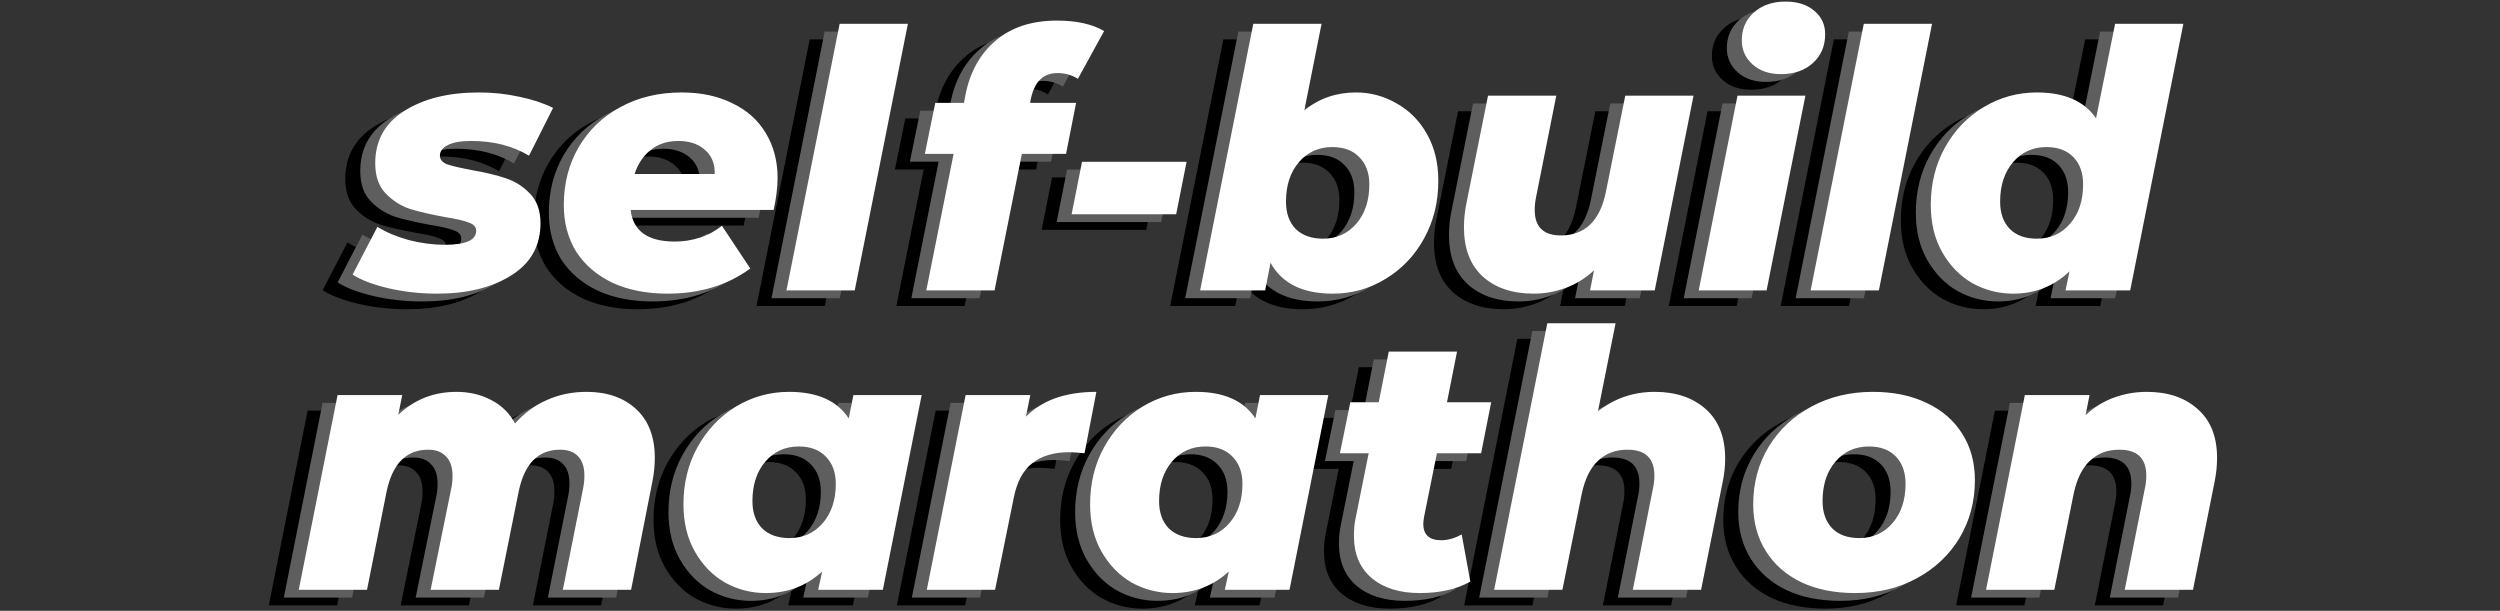 <?xml version="1.0" encoding="UTF-8"?> <svg xmlns="http://www.w3.org/2000/svg" width="835" height="204" viewBox="0 0 835 204" fill="none"><rect x="0" y="0" width="835" height="204" fill="#333333" stroke="none"/> <path d="M135.968 103.286C130.368 103.286 124.968 102.686 119.768 101.486C114.648 100.286 110.648 98.766 107.767 96.926L116.048 80.966C119.008 82.806 122.528 84.286 126.608 85.406C130.688 86.446 134.688 86.966 138.608 86.966C145.568 86.966 149.048 85.406 149.048 82.286C149.048 81.006 148.208 80.086 146.528 79.526C144.928 78.886 142.328 78.286 138.728 77.726C133.928 76.846 129.968 75.926 126.848 74.966C123.808 73.926 121.128 72.206 118.808 69.806C116.488 67.406 115.328 64.046 115.328 59.726C115.328 52.206 118.528 46.406 124.928 42.326C131.408 38.166 139.768 36.086 150.008 36.086C154.648 36.086 159.128 36.566 163.448 37.526C167.768 38.406 171.528 39.646 174.728 41.246L166.688 57.206C161.248 53.926 154.808 52.286 147.368 52.286C143.848 52.286 141.208 52.766 139.448 53.726C137.768 54.606 136.928 55.766 136.928 57.206C136.928 58.486 137.728 59.446 139.328 60.086C141.008 60.646 143.728 61.286 147.488 62.006C152.128 62.806 155.968 63.726 159.008 64.766C162.128 65.806 164.808 67.526 167.048 69.926C169.368 72.326 170.528 75.606 170.528 79.766C170.528 87.286 167.288 93.086 160.808 97.166C154.328 101.246 146.048 103.286 135.968 103.286ZM249.713 64.646C249.713 67.766 249.273 71.326 248.393 75.326H200.633C201.433 82.366 206.353 85.886 215.393 85.886C218.273 85.886 221.073 85.446 223.793 84.566C226.513 83.686 228.953 82.366 231.113 80.606L240.593 94.886C232.993 100.486 223.753 103.286 212.873 103.286C205.993 103.286 199.913 102.086 194.633 99.686C189.433 97.206 185.393 93.766 182.513 89.366C179.713 84.886 178.313 79.646 178.313 73.646C178.313 66.526 179.953 60.126 183.232 54.446C186.593 48.686 191.233 44.206 197.153 41.006C203.153 37.726 209.993 36.086 217.673 36.086C224.153 36.086 229.793 37.286 234.593 39.686C239.473 42.006 243.193 45.326 245.753 49.646C248.393 53.966 249.713 58.966 249.713 64.646ZM216.593 52.286C212.913 52.286 209.833 53.286 207.353 55.286C204.873 57.206 203.073 59.886 201.953 63.326H228.713C228.793 59.886 227.713 57.206 225.473 55.286C223.233 53.286 220.273 52.286 216.593 52.286ZM270.436 13.166H293.236L275.476 102.206H252.676L270.436 13.166ZM343.298 29.606C340.818 29.606 338.858 30.326 337.418 31.766C335.978 33.126 334.938 35.286 334.298 38.246L334.058 39.566H349.418L346.058 56.606H331.298L322.178 102.206H299.378L308.498 56.606H298.898L302.378 39.566H311.978L312.458 36.926C313.978 29.246 317.338 23.206 322.538 18.806C327.738 14.326 334.578 12.086 343.058 12.086C349.538 12.086 354.778 13.246 358.778 15.566L350.018 31.526C347.938 30.246 345.698 29.606 343.298 29.606ZM351.397 59.246H386.317L382.837 76.766H347.917L351.397 59.246ZM442.92 36.086C447.72 36.086 452.2 37.286 456.36 39.686C460.6 42.006 464 45.406 466.56 49.886C469.12 54.366 470.4 59.606 470.4 65.606C470.4 72.726 468.8 79.166 465.6 84.926C462.48 90.606 458.2 95.086 452.76 98.366C447.4 101.646 441.52 103.286 435.12 103.286C425.04 103.286 418.12 99.846 414.36 92.966L412.56 102.206H390.84L408.6 13.166H431.4L425.64 42.086C430.52 38.086 436.28 36.086 442.92 36.086ZM431.88 84.926C436.44 84.926 440.16 83.246 443.04 79.886C445.92 76.526 447.36 72.166 447.36 66.806C447.36 62.966 446.24 59.926 444 57.686C441.84 55.446 438.84 54.326 435 54.326C430.44 54.326 426.72 56.006 423.84 59.366C420.96 62.726 419.52 67.126 419.52 72.566C419.52 76.406 420.6 79.446 422.76 81.686C425 83.846 428.04 84.926 431.88 84.926ZM555.638 37.166L542.678 102.206H521.078L522.398 95.486C519.598 98.126 516.438 100.086 512.918 101.366C509.478 102.646 505.918 103.286 502.238 103.286C495.118 103.286 489.438 101.366 485.198 97.526C481.038 93.686 478.958 88.206 478.958 81.086C478.958 78.446 479.238 75.766 479.798 73.046L486.998 37.166H509.798L503.078 70.886C502.758 72.406 502.598 73.886 502.598 75.326C502.598 81.006 505.518 83.846 511.358 83.846C515.278 83.846 518.518 82.646 521.078 80.246C523.638 77.766 525.398 74.126 526.358 69.326L532.838 37.166H555.638ZM570.323 37.166H593.003L580.043 102.206H557.363L570.323 37.166ZM584.843 29.966C580.923 29.966 577.763 28.886 575.363 26.726C572.963 24.566 571.763 21.886 571.763 18.686C571.763 14.926 573.083 11.846 575.723 9.446C578.443 6.966 582.003 5.726 586.403 5.726C590.403 5.726 593.603 6.766 596.003 8.846C598.403 10.846 599.603 13.446 599.603 16.646C599.603 20.566 598.243 23.766 595.523 26.246C592.803 28.726 589.243 29.966 584.843 29.966ZM612.506 13.166H635.306L617.546 102.206H594.746L612.506 13.166ZM719.243 13.166L701.483 102.206H679.883L681.203 95.846C676.003 100.806 669.723 103.286 662.363 103.286C657.563 103.286 653.043 102.126 648.803 99.806C644.643 97.406 641.283 93.966 638.723 89.486C636.163 85.006 634.883 79.726 634.883 73.646C634.883 66.606 636.443 60.246 639.563 54.566C642.763 48.806 647.083 44.286 652.523 41.006C657.963 37.726 663.883 36.086 670.283 36.086C679.563 36.086 686.163 38.966 690.083 44.726L696.443 13.166H719.243ZM670.283 84.926C674.843 84.926 678.563 83.246 681.443 79.886C684.323 76.526 685.763 72.166 685.763 66.806C685.763 62.966 684.683 59.926 682.523 57.686C680.363 55.446 677.363 54.326 673.523 54.326C668.963 54.326 665.243 56.006 662.363 59.366C659.483 62.726 658.043 67.126 658.043 72.566C658.043 76.406 659.123 79.446 661.283 81.686C663.443 83.846 666.443 84.926 670.283 84.926ZM185.905 136.086C192.785 136.086 198.305 138.006 202.465 141.846C206.625 145.686 208.705 151.126 208.705 158.166C208.705 160.806 208.425 163.486 207.865 166.206L200.785 202.206H177.985L184.705 168.606C185.025 167.086 185.185 165.566 185.185 164.046C185.185 161.166 184.465 159.006 183.025 157.566C181.665 156.126 179.665 155.406 177.025 155.406C169.745 155.406 165.145 160.086 163.225 169.446L156.625 202.206H133.825L140.665 168.606C140.985 167.246 141.145 165.766 141.145 164.166C141.145 161.286 140.425 159.126 138.985 157.686C137.625 156.166 135.625 155.406 132.985 155.406C125.625 155.406 120.985 160.166 119.065 169.686L112.585 202.206H89.785L102.745 137.166H124.345L123.025 143.766C128.385 138.646 134.865 136.086 142.465 136.086C146.785 136.086 150.665 137.006 154.105 138.846C157.545 140.606 160.185 143.206 162.025 146.646C165.065 143.206 168.585 140.606 172.585 138.846C176.665 137.006 181.105 136.086 185.905 136.086ZM297.833 137.166L284.873 202.206H263.273L264.593 196.086C259.393 200.886 253.113 203.286 245.753 203.286C240.953 203.286 236.433 202.126 232.193 199.806C228.033 197.406 224.673 193.966 222.113 189.486C219.553 185.006 218.273 179.726 218.273 173.646C218.273 166.606 219.833 160.246 222.953 154.566C226.153 148.806 230.433 144.286 235.793 141.006C241.233 137.726 247.153 136.086 253.553 136.086C262.993 136.086 269.633 139.046 273.473 144.966L275.033 137.166H297.833ZM253.673 184.926C258.233 184.926 261.953 183.246 264.833 179.886C267.713 176.526 269.153 172.166 269.153 166.806C269.153 162.966 268.033 159.926 265.793 157.686C263.633 155.446 260.633 154.326 256.793 154.326C252.233 154.326 248.513 156.006 245.633 159.366C242.753 162.726 241.313 167.126 241.313 172.566C241.313 176.406 242.393 179.446 244.553 181.686C246.793 183.846 249.833 184.926 253.673 184.926ZM332.671 144.366C338.111 138.846 345.951 136.086 356.191 136.086L352.231 156.606C350.231 156.366 348.511 156.246 347.071 156.246C341.951 156.246 337.831 157.486 334.711 159.966C331.671 162.366 329.631 166.206 328.591 171.486L322.351 202.206H299.551L312.511 137.166H334.111L332.671 144.366ZM433.654 137.166L420.694 202.206H399.094L400.414 196.086C395.214 200.886 388.934 203.286 381.574 203.286C376.774 203.286 372.254 202.126 368.014 199.806C363.854 197.406 360.494 193.966 357.934 189.486C355.374 185.006 354.094 179.726 354.094 173.646C354.094 166.606 355.654 160.246 358.774 154.566C361.974 148.806 366.254 144.286 371.614 141.006C377.054 137.726 382.974 136.086 389.374 136.086C398.814 136.086 405.454 139.046 409.294 144.966L410.854 137.166H433.654ZM389.494 184.926C394.054 184.926 397.774 183.246 400.654 179.886C403.534 176.526 404.974 172.166 404.974 166.806C404.974 162.966 403.854 159.926 401.614 157.686C399.454 155.446 396.454 154.326 392.614 154.326C388.054 154.326 384.334 156.006 381.454 159.366C378.574 162.726 377.134 167.126 377.134 172.566C377.134 176.406 378.214 179.446 380.374 181.686C382.614 183.846 385.654 184.926 389.494 184.926ZM465.611 177.966C465.451 179.086 465.371 179.806 465.371 180.126C465.371 183.806 467.371 185.646 471.371 185.646C473.531 185.646 475.811 185.006 478.211 183.726L481.091 199.446C476.611 202.006 470.971 203.286 464.171 203.286C457.451 203.286 452.091 201.606 448.091 198.246C444.171 194.886 442.211 190.206 442.211 184.206C442.211 181.886 442.411 179.846 442.811 178.086L447.131 156.606H437.531L441.011 139.566H450.491L453.851 122.646H476.651L473.291 139.566H488.051L484.691 156.606H469.931L465.611 177.966ZM542.683 136.086C549.723 136.086 555.403 138.006 559.723 141.846C564.043 145.686 566.203 151.206 566.203 158.406C566.203 161.046 565.923 163.646 565.363 166.206L558.163 202.206H535.363L542.083 168.366C542.403 167.006 542.563 165.566 542.563 164.046C542.563 158.286 539.563 155.406 533.563 155.406C529.563 155.406 526.283 156.646 523.723 159.126C521.163 161.526 519.363 165.166 518.323 170.046L511.843 202.206H489.043L506.803 113.166H529.603L523.723 142.566C529.243 138.246 535.563 136.086 542.683 136.086ZM609.655 203.286C602.775 203.286 596.775 202.086 591.655 199.686C586.535 197.206 582.575 193.726 579.775 189.246C576.975 184.766 575.575 179.566 575.575 173.646C575.575 166.526 577.295 160.126 580.735 154.446C584.175 148.766 588.935 144.286 595.015 141.006C601.095 137.726 607.935 136.086 615.535 136.086C622.415 136.086 628.415 137.326 633.535 139.806C638.655 142.206 642.615 145.646 645.415 150.126C648.215 154.526 649.615 159.686 649.615 165.606C649.615 172.726 647.895 179.166 644.455 184.926C641.015 190.606 636.255 195.086 630.175 198.366C624.175 201.646 617.335 203.286 609.655 203.286ZM610.975 184.926C615.535 184.926 619.255 183.246 622.135 179.886C625.015 176.526 626.455 172.166 626.455 166.806C626.455 162.966 625.375 159.926 623.215 157.686C621.055 155.446 618.055 154.326 614.215 154.326C609.655 154.326 605.935 156.006 603.055 159.366C600.175 162.726 598.735 167.126 598.735 172.566C598.735 176.406 599.815 179.446 601.975 181.686C604.135 183.846 607.135 184.926 610.975 184.926ZM706.98 136.086C714.1 136.086 719.78 138.006 724.02 141.846C728.34 145.606 730.5 151.046 730.5 158.166C730.5 160.806 730.22 163.486 729.66 166.206L722.46 202.206H699.66L706.38 168.366C706.7 167.006 706.86 165.566 706.86 164.046C706.86 158.286 703.86 155.406 697.86 155.406C693.86 155.406 690.58 156.646 688.02 159.126C685.46 161.526 683.66 165.166 682.62 170.046L676.14 202.206H653.34L666.3 137.166H687.9L686.58 143.886C689.38 141.246 692.54 139.286 696.06 138.006C699.58 136.726 703.22 136.086 706.98 136.086Z" fill="black"></path> <path d="M140.968 100.683C135.368 100.683 129.968 100.083 124.768 98.883C119.648 97.683 115.648 96.163 112.767 94.323L121.048 78.363C124.008 80.203 127.528 81.683 131.608 82.803C135.688 83.843 139.688 84.363 143.608 84.363C150.568 84.363 154.048 82.803 154.048 79.683C154.048 78.403 153.208 77.483 151.528 76.923C149.928 76.283 147.328 75.683 143.728 75.123C138.928 74.243 134.968 73.323 131.848 72.363C128.808 71.323 126.128 69.603 123.808 67.203C121.488 64.803 120.328 61.443 120.328 57.123C120.328 49.603 123.528 43.803 129.928 39.723C136.408 35.563 144.768 33.483 155.008 33.483C159.648 33.483 164.128 33.963 168.448 34.923C172.768 35.803 176.528 37.043 179.728 38.643L171.688 54.603C166.248 51.323 159.808 49.683 152.368 49.683C148.848 49.683 146.208 50.163 144.448 51.123C142.768 52.003 141.928 53.163 141.928 54.603C141.928 55.883 142.728 56.843 144.328 57.483C146.008 58.043 148.728 58.683 152.488 59.403C157.128 60.203 160.968 61.123 164.008 62.163C167.128 63.203 169.808 64.923 172.048 67.323C174.368 69.723 175.528 73.003 175.528 77.163C175.528 84.683 172.288 90.483 165.808 94.563C159.328 98.643 151.048 100.683 140.968 100.683ZM254.713 62.043C254.713 65.163 254.273 68.723 253.393 72.723H205.633C206.433 79.763 211.353 83.283 220.393 83.283C223.273 83.283 226.073 82.843 228.793 81.963C231.513 81.083 233.953 79.763 236.113 78.003L245.593 92.283C237.993 97.883 228.753 100.683 217.873 100.683C210.993 100.683 204.913 99.483 199.633 97.083C194.433 94.603 190.393 91.163 187.513 86.763C184.713 82.283 183.313 77.043 183.313 71.043C183.313 63.923 184.953 57.523 188.232 51.843C191.593 46.083 196.233 41.603 202.153 38.403C208.153 35.123 214.993 33.483 222.673 33.483C229.153 33.483 234.793 34.683 239.593 37.083C244.473 39.403 248.193 42.723 250.753 47.043C253.393 51.363 254.713 56.363 254.713 62.043ZM221.593 49.683C217.913 49.683 214.833 50.683 212.353 52.683C209.873 54.603 208.073 57.283 206.953 60.723H233.713C233.793 57.283 232.713 54.603 230.473 52.683C228.233 50.683 225.273 49.683 221.593 49.683ZM275.436 10.563H298.236L280.476 99.603H257.676L275.436 10.563ZM348.298 27.003C345.818 27.003 343.858 27.723 342.418 29.163C340.978 30.523 339.938 32.683 339.298 35.643L339.058 36.963H354.418L351.058 54.003H336.298L327.178 99.603H304.378L313.498 54.003H303.898L307.378 36.963H316.978L317.458 34.323C318.978 26.643 322.338 20.603 327.538 16.203C332.738 11.723 339.578 9.483 348.058 9.483C354.538 9.483 359.778 10.643 363.778 12.963L355.018 28.923C352.938 27.643 350.698 27.003 348.298 27.003ZM356.397 56.643H391.317L387.837 74.163H352.917L356.397 56.643ZM447.92 33.483C452.72 33.483 457.2 34.683 461.36 37.083C465.6 39.403 469 42.803 471.56 47.283C474.12 51.763 475.4 57.003 475.4 63.003C475.4 70.123 473.8 76.563 470.6 82.323C467.48 88.003 463.2 92.483 457.76 95.763C452.4 99.043 446.52 100.683 440.12 100.683C430.04 100.683 423.12 97.243 419.36 90.363L417.56 99.603H395.84L413.6 10.563H436.4L430.64 39.483C435.52 35.483 441.28 33.483 447.92 33.483ZM436.88 82.323C441.44 82.323 445.16 80.643 448.04 77.283C450.92 73.923 452.36 69.563 452.36 64.203C452.36 60.363 451.24 57.323 449 55.083C446.84 52.843 443.84 51.723 440 51.723C435.44 51.723 431.72 53.403 428.84 56.763C425.96 60.123 424.52 64.523 424.52 69.963C424.52 73.803 425.6 76.843 427.76 79.083C430 81.243 433.04 82.323 436.88 82.323ZM560.638 34.563L547.678 99.603H526.078L527.398 92.883C524.598 95.523 521.438 97.483 517.918 98.763C514.478 100.043 510.918 100.683 507.238 100.683C500.118 100.683 494.438 98.763 490.198 94.923C486.038 91.083 483.958 85.603 483.958 78.483C483.958 75.843 484.238 73.163 484.798 70.443L491.998 34.563H514.798L508.078 68.283C507.758 69.803 507.598 71.283 507.598 72.723C507.598 78.403 510.518 81.243 516.358 81.243C520.278 81.243 523.518 80.043 526.078 77.643C528.638 75.163 530.398 71.523 531.358 66.723L537.838 34.563H560.638ZM575.323 34.563H598.003L585.043 99.603H562.363L575.323 34.563ZM589.843 27.363C585.923 27.363 582.763 26.283 580.363 24.123C577.963 21.963 576.763 19.283 576.763 16.083C576.763 12.323 578.083 9.243 580.723 6.843C583.443 4.363 587.003 3.123 591.403 3.123C595.403 3.123 598.603 4.163 601.003 6.243C603.403 8.243 604.603 10.843 604.603 14.043C604.603 17.963 603.243 21.163 600.523 23.643C597.803 26.123 594.243 27.363 589.843 27.363ZM617.506 10.563H640.306L622.546 99.603H599.746L617.506 10.563ZM724.243 10.563L706.483 99.603H684.883L686.203 93.243C681.003 98.203 674.723 100.683 667.363 100.683C662.563 100.683 658.043 99.523 653.803 97.203C649.643 94.803 646.283 91.363 643.723 86.883C641.163 82.403 639.883 77.123 639.883 71.043C639.883 64.003 641.443 57.643 644.563 51.963C647.763 46.203 652.083 41.683 657.523 38.403C662.963 35.123 668.883 33.483 675.283 33.483C684.563 33.483 691.163 36.363 695.083 42.123L701.443 10.563H724.243ZM675.283 82.323C679.843 82.323 683.563 80.643 686.443 77.283C689.323 73.923 690.763 69.563 690.763 64.203C690.763 60.363 689.683 57.323 687.523 55.083C685.363 52.843 682.363 51.723 678.523 51.723C673.963 51.723 670.243 53.403 667.363 56.763C664.483 60.123 663.043 64.523 663.043 69.963C663.043 73.803 664.123 76.843 666.283 79.083C668.443 81.243 671.443 82.323 675.283 82.323ZM190.905 133.483C197.785 133.483 203.305 135.403 207.465 139.243C211.625 143.083 213.705 148.523 213.705 155.563C213.705 158.203 213.425 160.883 212.865 163.603L205.785 199.603H182.985L189.705 166.003C190.025 164.483 190.185 162.963 190.185 161.443C190.185 158.563 189.465 156.403 188.025 154.963C186.665 153.523 184.665 152.803 182.025 152.803C174.745 152.803 170.145 157.483 168.225 166.843L161.625 199.603H138.825L145.665 166.003C145.985 164.643 146.145 163.163 146.145 161.563C146.145 158.683 145.425 156.523 143.985 155.083C142.625 153.563 140.625 152.803 137.985 152.803C130.625 152.803 125.985 157.563 124.065 167.083L117.585 199.603H94.785L107.745 134.563H129.345L128.025 141.163C133.385 136.043 139.865 133.483 147.465 133.483C151.785 133.483 155.665 134.403 159.105 136.243C162.545 138.003 165.185 140.603 167.025 144.043C170.065 140.603 173.585 138.003 177.585 136.243C181.665 134.403 186.105 133.483 190.905 133.483ZM302.833 134.563L289.873 199.603H268.273L269.593 193.483C264.393 198.283 258.113 200.683 250.753 200.683C245.953 200.683 241.433 199.523 237.193 197.203C233.033 194.803 229.673 191.363 227.113 186.883C224.553 182.403 223.273 177.123 223.273 171.043C223.273 164.003 224.833 157.643 227.953 151.963C231.153 146.203 235.433 141.683 240.793 138.403C246.233 135.123 252.153 133.483 258.553 133.483C267.993 133.483 274.633 136.443 278.473 142.363L280.033 134.563H302.833ZM258.673 182.323C263.233 182.323 266.953 180.643 269.833 177.283C272.713 173.923 274.153 169.563 274.153 164.203C274.153 160.363 273.033 157.323 270.793 155.083C268.633 152.843 265.633 151.723 261.793 151.723C257.233 151.723 253.513 153.403 250.633 156.763C247.753 160.123 246.313 164.523 246.313 169.963C246.313 173.803 247.393 176.843 249.553 179.083C251.793 181.243 254.833 182.323 258.673 182.323ZM337.671 141.763C343.111 136.243 350.951 133.483 361.191 133.483L357.231 154.003C355.231 153.763 353.511 153.643 352.071 153.643C346.951 153.643 342.831 154.883 339.711 157.363C336.671 159.763 334.631 163.603 333.591 168.883L327.351 199.603H304.551L317.511 134.563H339.111L337.671 141.763ZM438.654 134.563L425.694 199.603H404.094L405.414 193.483C400.214 198.283 393.934 200.683 386.574 200.683C381.774 200.683 377.254 199.523 373.014 197.203C368.854 194.803 365.494 191.363 362.934 186.883C360.374 182.403 359.094 177.123 359.094 171.043C359.094 164.003 360.654 157.643 363.774 151.963C366.974 146.203 371.254 141.683 376.614 138.403C382.054 135.123 387.974 133.483 394.374 133.483C403.814 133.483 410.454 136.443 414.294 142.363L415.854 134.563H438.654ZM394.494 182.323C399.054 182.323 402.774 180.643 405.654 177.283C408.534 173.923 409.974 169.563 409.974 164.203C409.974 160.363 408.854 157.323 406.614 155.083C404.454 152.843 401.454 151.723 397.614 151.723C393.054 151.723 389.334 153.403 386.454 156.763C383.574 160.123 382.134 164.523 382.134 169.963C382.134 173.803 383.214 176.843 385.374 179.083C387.614 181.243 390.654 182.323 394.494 182.323ZM470.611 175.363C470.451 176.483 470.371 177.203 470.371 177.523C470.371 181.203 472.371 183.043 476.371 183.043C478.531 183.043 480.811 182.403 483.211 181.123L486.091 196.843C481.611 199.403 475.971 200.683 469.171 200.683C462.451 200.683 457.091 199.003 453.091 195.643C449.171 192.283 447.211 187.603 447.211 181.603C447.211 179.283 447.411 177.243 447.811 175.483L452.131 154.003H442.531L446.011 136.963H455.491L458.851 120.043H481.651L478.291 136.963H493.051L489.691 154.003H474.931L470.611 175.363ZM547.683 133.483C554.723 133.483 560.403 135.403 564.723 139.243C569.043 143.083 571.203 148.603 571.203 155.803C571.203 158.443 570.923 161.043 570.363 163.603L563.163 199.603H540.363L547.083 165.763C547.403 164.403 547.563 162.963 547.563 161.443C547.563 155.683 544.563 152.803 538.563 152.803C534.563 152.803 531.283 154.043 528.723 156.523C526.163 158.923 524.363 162.563 523.323 167.443L516.843 199.603H494.043L511.803 110.563H534.603L528.723 139.963C534.243 135.643 540.563 133.483 547.683 133.483ZM614.655 200.683C607.775 200.683 601.775 199.483 596.655 197.083C591.535 194.603 587.575 191.123 584.775 186.643C581.975 182.163 580.575 176.963 580.575 171.043C580.575 163.923 582.295 157.523 585.735 151.843C589.175 146.163 593.935 141.683 600.015 138.403C606.095 135.123 612.935 133.483 620.535 133.483C627.415 133.483 633.415 134.723 638.535 137.203C643.655 139.603 647.615 143.043 650.415 147.523C653.215 151.923 654.615 157.083 654.615 163.003C654.615 170.123 652.895 176.563 649.455 182.323C646.015 188.003 641.255 192.483 635.175 195.763C629.175 199.043 622.335 200.683 614.655 200.683ZM615.975 182.323C620.535 182.323 624.255 180.643 627.135 177.283C630.015 173.923 631.455 169.563 631.455 164.203C631.455 160.363 630.375 157.323 628.215 155.083C626.055 152.843 623.055 151.723 619.215 151.723C614.655 151.723 610.935 153.403 608.055 156.763C605.175 160.123 603.735 164.523 603.735 169.963C603.735 173.803 604.815 176.843 606.975 179.083C609.135 181.243 612.135 182.323 615.975 182.323ZM711.98 133.483C719.1 133.483 724.78 135.403 729.02 139.243C733.34 143.003 735.5 148.443 735.5 155.563C735.5 158.203 735.22 160.883 734.66 163.603L727.46 199.603H704.66L711.38 165.763C711.7 164.403 711.86 162.963 711.86 161.443C711.86 155.683 708.86 152.803 702.86 152.803C698.86 152.803 695.58 154.043 693.02 156.523C690.46 158.923 688.66 162.563 687.62 167.443L681.14 199.603H658.34L671.3 134.563H692.9L691.58 141.283C694.38 138.643 697.54 136.683 701.06 135.403C704.58 134.123 708.22 133.483 711.98 133.483Z" fill="#5E5E5E"></path> <path d="M145.968 98.08C140.368 98.08 134.968 97.48 129.768 96.28C124.648 95.08 120.648 93.56 117.767 91.72L126.048 75.76C129.008 77.6 132.528 79.08 136.608 80.2C140.688 81.24 144.688 81.76 148.608 81.76C155.568 81.76 159.048 80.2 159.048 77.08C159.048 75.8 158.208 74.88 156.528 74.32C154.928 73.68 152.328 73.08 148.728 72.52C143.928 71.64 139.968 70.72 136.848 69.76C133.808 68.72 131.128 67 128.808 64.6C126.488 62.2 125.328 58.84 125.328 54.52C125.328 47 128.528 41.2 134.928 37.12C141.408 32.96 149.768 30.88 160.008 30.88C164.648 30.88 169.128 31.36 173.448 32.32C177.768 33.2 181.528 34.44 184.728 36.04L176.688 52C171.248 48.72 164.808 47.08 157.368 47.08C153.848 47.08 151.208 47.56 149.448 48.52C147.768 49.4 146.928 50.56 146.928 52C146.928 53.28 147.728 54.24 149.328 54.88C151.008 55.44 153.728 56.08 157.488 56.8C162.128 57.6 165.968 58.52 169.008 59.56C172.128 60.6 174.808 62.32 177.048 64.72C179.368 67.12 180.528 70.4 180.528 74.56C180.528 82.08 177.288 87.88 170.808 91.96C164.328 96.04 156.048 98.08 145.968 98.08ZM259.713 59.44C259.713 62.56 259.273 66.12 258.393 70.12H210.633C211.433 77.16 216.353 80.68 225.393 80.68C228.273 80.68 231.073 80.24 233.793 79.36C236.513 78.48 238.953 77.16 241.113 75.4L250.593 89.68C242.993 95.28 233.753 98.08 222.873 98.08C215.993 98.08 209.913 96.88 204.633 94.48C199.433 92 195.393 88.56 192.513 84.16C189.713 79.68 188.313 74.44 188.313 68.44C188.313 61.32 189.953 54.92 193.232 49.24C196.593 43.48 201.233 39 207.153 35.8C213.153 32.52 219.993 30.88 227.673 30.88C234.153 30.88 239.793 32.08 244.593 34.48C249.473 36.8 253.193 40.12 255.753 44.44C258.393 48.76 259.713 53.76 259.713 59.44ZM226.593 47.08C222.913 47.08 219.833 48.08 217.353 50.08C214.873 52 213.073 54.68 211.953 58.12H238.713C238.793 54.68 237.713 52 235.473 50.08C233.233 48.08 230.273 47.08 226.593 47.08ZM280.436 7.96H303.236L285.476 97H262.676L280.436 7.96ZM353.298 24.4C350.818 24.4 348.858 25.12 347.418 26.56C345.978 27.92 344.938 30.08 344.298 33.04L344.058 34.36H359.418L356.058 51.4H341.298L332.178 97H309.378L318.498 51.4H308.898L312.378 34.36H321.978L322.458 31.72C323.978 24.04 327.338 18 332.538 13.6C337.738 9.12 344.578 6.88 353.058 6.88C359.538 6.88 364.778 8.04 368.778 10.36L360.018 26.32C357.938 25.04 355.698 24.4 353.298 24.4ZM361.397 54.04H396.317L392.837 71.56H357.917L361.397 54.04ZM452.92 30.88C457.72 30.88 462.2 32.08 466.36 34.48C470.6 36.8 474 40.2 476.56 44.68C479.12 49.16 480.4 54.4 480.4 60.4C480.4 67.52 478.8 73.96 475.6 79.72C472.48 85.4 468.2 89.88 462.76 93.16C457.4 96.44 451.52 98.08 445.12 98.08C435.04 98.08 428.12 94.64 424.36 87.76L422.56 97H400.84L418.6 7.96H441.4L435.64 36.88C440.52 32.88 446.28 30.88 452.92 30.88ZM441.88 79.72C446.44 79.72 450.16 78.04 453.04 74.68C455.92 71.32 457.36 66.96 457.36 61.6C457.36 57.76 456.24 54.72 454 52.48C451.84 50.24 448.84 49.12 445 49.12C440.44 49.12 436.72 50.8 433.84 54.16C430.96 57.52 429.52 61.92 429.52 67.36C429.52 71.2 430.6 74.24 432.76 76.48C435 78.64 438.04 79.72 441.88 79.72ZM565.638 31.96L552.678 97H531.078L532.398 90.28C529.598 92.92 526.438 94.88 522.918 96.16C519.478 97.44 515.918 98.08 512.238 98.08C505.118 98.08 499.438 96.16 495.198 92.32C491.038 88.48 488.958 83 488.958 75.88C488.958 73.24 489.238 70.56 489.798 67.84L496.998 31.96H519.798L513.078 65.68C512.758 67.2 512.598 68.68 512.598 70.12C512.598 75.8 515.518 78.64 521.358 78.64C525.278 78.64 528.518 77.44 531.078 75.04C533.638 72.56 535.398 68.92 536.358 64.12L542.838 31.96H565.638ZM580.323 31.96H603.003L590.043 97H567.363L580.323 31.96ZM594.843 24.76C590.923 24.76 587.763 23.68 585.363 21.52C582.963 19.36 581.763 16.68 581.763 13.48C581.763 9.72 583.083 6.64 585.723 4.24C588.443 1.76 592.003 0.52 596.403 0.52C600.403 0.52 603.603 1.56 606.003 3.64C608.403 5.64 609.603 8.24 609.603 11.44C609.603 15.36 608.243 18.56 605.523 21.04C602.803 23.52 599.243 24.76 594.843 24.76ZM622.506 7.96H645.306L627.546 97H604.746L622.506 7.96ZM729.243 7.96L711.483 97H689.883L691.203 90.64C686.003 95.6 679.723 98.08 672.363 98.08C667.563 98.08 663.043 96.92 658.803 94.6C654.643 92.2 651.283 88.76 648.723 84.28C646.163 79.8 644.883 74.52 644.883 68.44C644.883 61.4 646.443 55.04 649.563 49.36C652.763 43.6 657.083 39.08 662.523 35.8C667.963 32.52 673.883 30.88 680.283 30.88C689.563 30.88 696.163 33.76 700.083 39.52L706.443 7.96H729.243ZM680.283 79.72C684.843 79.72 688.563 78.04 691.443 74.68C694.323 71.32 695.763 66.96 695.763 61.6C695.763 57.76 694.683 54.72 692.523 52.48C690.363 50.24 687.363 49.12 683.523 49.12C678.963 49.12 675.243 50.8 672.363 54.16C669.483 57.52 668.043 61.92 668.043 67.36C668.043 71.2 669.123 74.24 671.283 76.48C673.443 78.64 676.443 79.72 680.283 79.72ZM195.905 130.88C202.785 130.88 208.305 132.8 212.465 136.64C216.625 140.48 218.705 145.92 218.705 152.96C218.705 155.6 218.425 158.28 217.865 161L210.785 197H187.985L194.705 163.4C195.025 161.88 195.185 160.36 195.185 158.84C195.185 155.96 194.465 153.8 193.025 152.36C191.665 150.92 189.665 150.2 187.025 150.2C179.745 150.2 175.145 154.88 173.225 164.24L166.625 197H143.825L150.665 163.4C150.985 162.04 151.145 160.56 151.145 158.96C151.145 156.08 150.425 153.92 148.985 152.48C147.625 150.96 145.625 150.2 142.985 150.2C135.625 150.2 130.985 154.96 129.065 164.48L122.585 197H99.785L112.745 131.96H134.345L133.025 138.56C138.385 133.44 144.865 130.88 152.465 130.88C156.785 130.88 160.665 131.8 164.105 133.64C167.545 135.4 170.185 138 172.025 141.44C175.065 138 178.585 135.4 182.585 133.64C186.665 131.8 191.105 130.88 195.905 130.88ZM307.833 131.96L294.873 197H273.273L274.593 190.88C269.393 195.68 263.113 198.08 255.753 198.08C250.953 198.08 246.433 196.92 242.193 194.6C238.033 192.2 234.673 188.76 232.113 184.28C229.553 179.8 228.273 174.52 228.273 168.44C228.273 161.4 229.833 155.04 232.953 149.36C236.153 143.6 240.433 139.08 245.793 135.8C251.233 132.52 257.153 130.88 263.553 130.88C272.993 130.88 279.633 133.84 283.473 139.76L285.033 131.96H307.833ZM263.673 179.72C268.233 179.72 271.953 178.04 274.833 174.68C277.713 171.32 279.153 166.96 279.153 161.6C279.153 157.76 278.033 154.72 275.793 152.48C273.633 150.24 270.633 149.12 266.793 149.12C262.233 149.12 258.513 150.8 255.633 154.16C252.753 157.52 251.313 161.92 251.313 167.36C251.313 171.2 252.393 174.24 254.553 176.48C256.793 178.64 259.833 179.72 263.673 179.72ZM342.671 139.16C348.111 133.64 355.951 130.88 366.191 130.88L362.231 151.4C360.231 151.16 358.511 151.04 357.071 151.04C351.951 151.04 347.831 152.28 344.711 154.76C341.671 157.16 339.631 161 338.591 166.28L332.351 197H309.551L322.511 131.96H344.111L342.671 139.16ZM443.654 131.96L430.694 197H409.094L410.414 190.88C405.214 195.68 398.934 198.08 391.574 198.08C386.774 198.08 382.254 196.92 378.014 194.6C373.854 192.2 370.494 188.76 367.934 184.28C365.374 179.8 364.094 174.52 364.094 168.44C364.094 161.4 365.654 155.04 368.774 149.36C371.974 143.6 376.254 139.08 381.614 135.8C387.054 132.52 392.974 130.88 399.374 130.88C408.814 130.88 415.454 133.84 419.294 139.76L420.854 131.96H443.654ZM399.494 179.72C404.054 179.72 407.774 178.04 410.654 174.68C413.534 171.32 414.974 166.96 414.974 161.6C414.974 157.76 413.854 154.72 411.614 152.48C409.454 150.24 406.454 149.12 402.614 149.12C398.054 149.12 394.334 150.8 391.454 154.16C388.574 157.52 387.134 161.92 387.134 167.36C387.134 171.2 388.214 174.24 390.374 176.48C392.614 178.64 395.654 179.72 399.494 179.72ZM475.611 172.76C475.451 173.88 475.371 174.6 475.371 174.92C475.371 178.6 477.371 180.44 481.371 180.44C483.531 180.44 485.811 179.8 488.211 178.52L491.091 194.24C486.611 196.8 480.971 198.08 474.171 198.08C467.451 198.08 462.091 196.4 458.091 193.04C454.171 189.68 452.211 185 452.211 179C452.211 176.68 452.411 174.64 452.811 172.88L457.131 151.4H447.531L451.011 134.36H460.491L463.851 117.44H486.651L483.291 134.36H498.051L494.691 151.4H479.931L475.611 172.76ZM552.683 130.88C559.723 130.88 565.403 132.8 569.723 136.64C574.043 140.48 576.203 146 576.203 153.2C576.203 155.84 575.923 158.44 575.363 161L568.163 197H545.363L552.083 163.16C552.403 161.8 552.563 160.36 552.563 158.84C552.563 153.08 549.563 150.2 543.563 150.2C539.563 150.2 536.283 151.44 533.723 153.92C531.163 156.32 529.363 159.96 528.323 164.84L521.843 197H499.043L516.803 107.96H539.603L533.723 137.36C539.243 133.04 545.563 130.88 552.683 130.88ZM619.655 198.08C612.775 198.08 606.775 196.88 601.655 194.48C596.535 192 592.575 188.52 589.775 184.04C586.975 179.56 585.575 174.36 585.575 168.44C585.575 161.32 587.295 154.92 590.735 149.24C594.175 143.56 598.935 139.08 605.015 135.8C611.095 132.52 617.935 130.88 625.535 130.88C632.415 130.88 638.415 132.12 643.535 134.6C648.655 137 652.615 140.44 655.415 144.92C658.215 149.32 659.615 154.48 659.615 160.4C659.615 167.52 657.895 173.96 654.455 179.72C651.015 185.4 646.255 189.88 640.175 193.16C634.175 196.44 627.335 198.08 619.655 198.08ZM620.975 179.72C625.535 179.72 629.255 178.04 632.135 174.68C635.015 171.32 636.455 166.96 636.455 161.6C636.455 157.76 635.375 154.72 633.215 152.48C631.055 150.24 628.055 149.12 624.215 149.12C619.655 149.12 615.935 150.8 613.055 154.16C610.175 157.52 608.735 161.92 608.735 167.36C608.735 171.2 609.815 174.24 611.975 176.48C614.135 178.64 617.135 179.72 620.975 179.72ZM716.98 130.88C724.1 130.88 729.78 132.8 734.02 136.64C738.34 140.4 740.5 145.84 740.5 152.96C740.5 155.6 740.22 158.28 739.66 161L732.46 197H709.66L716.38 163.16C716.7 161.8 716.86 160.36 716.86 158.84C716.86 153.08 713.86 150.2 707.86 150.2C703.86 150.2 700.58 151.44 698.02 153.92C695.46 156.32 693.66 159.96 692.62 164.84L686.14 197H663.34L676.3 131.96H697.9L696.58 138.68C699.38 136.04 702.54 134.08 706.06 132.8C709.58 131.52 713.22 130.88 716.98 130.88Z" fill="white"></path> </svg> 